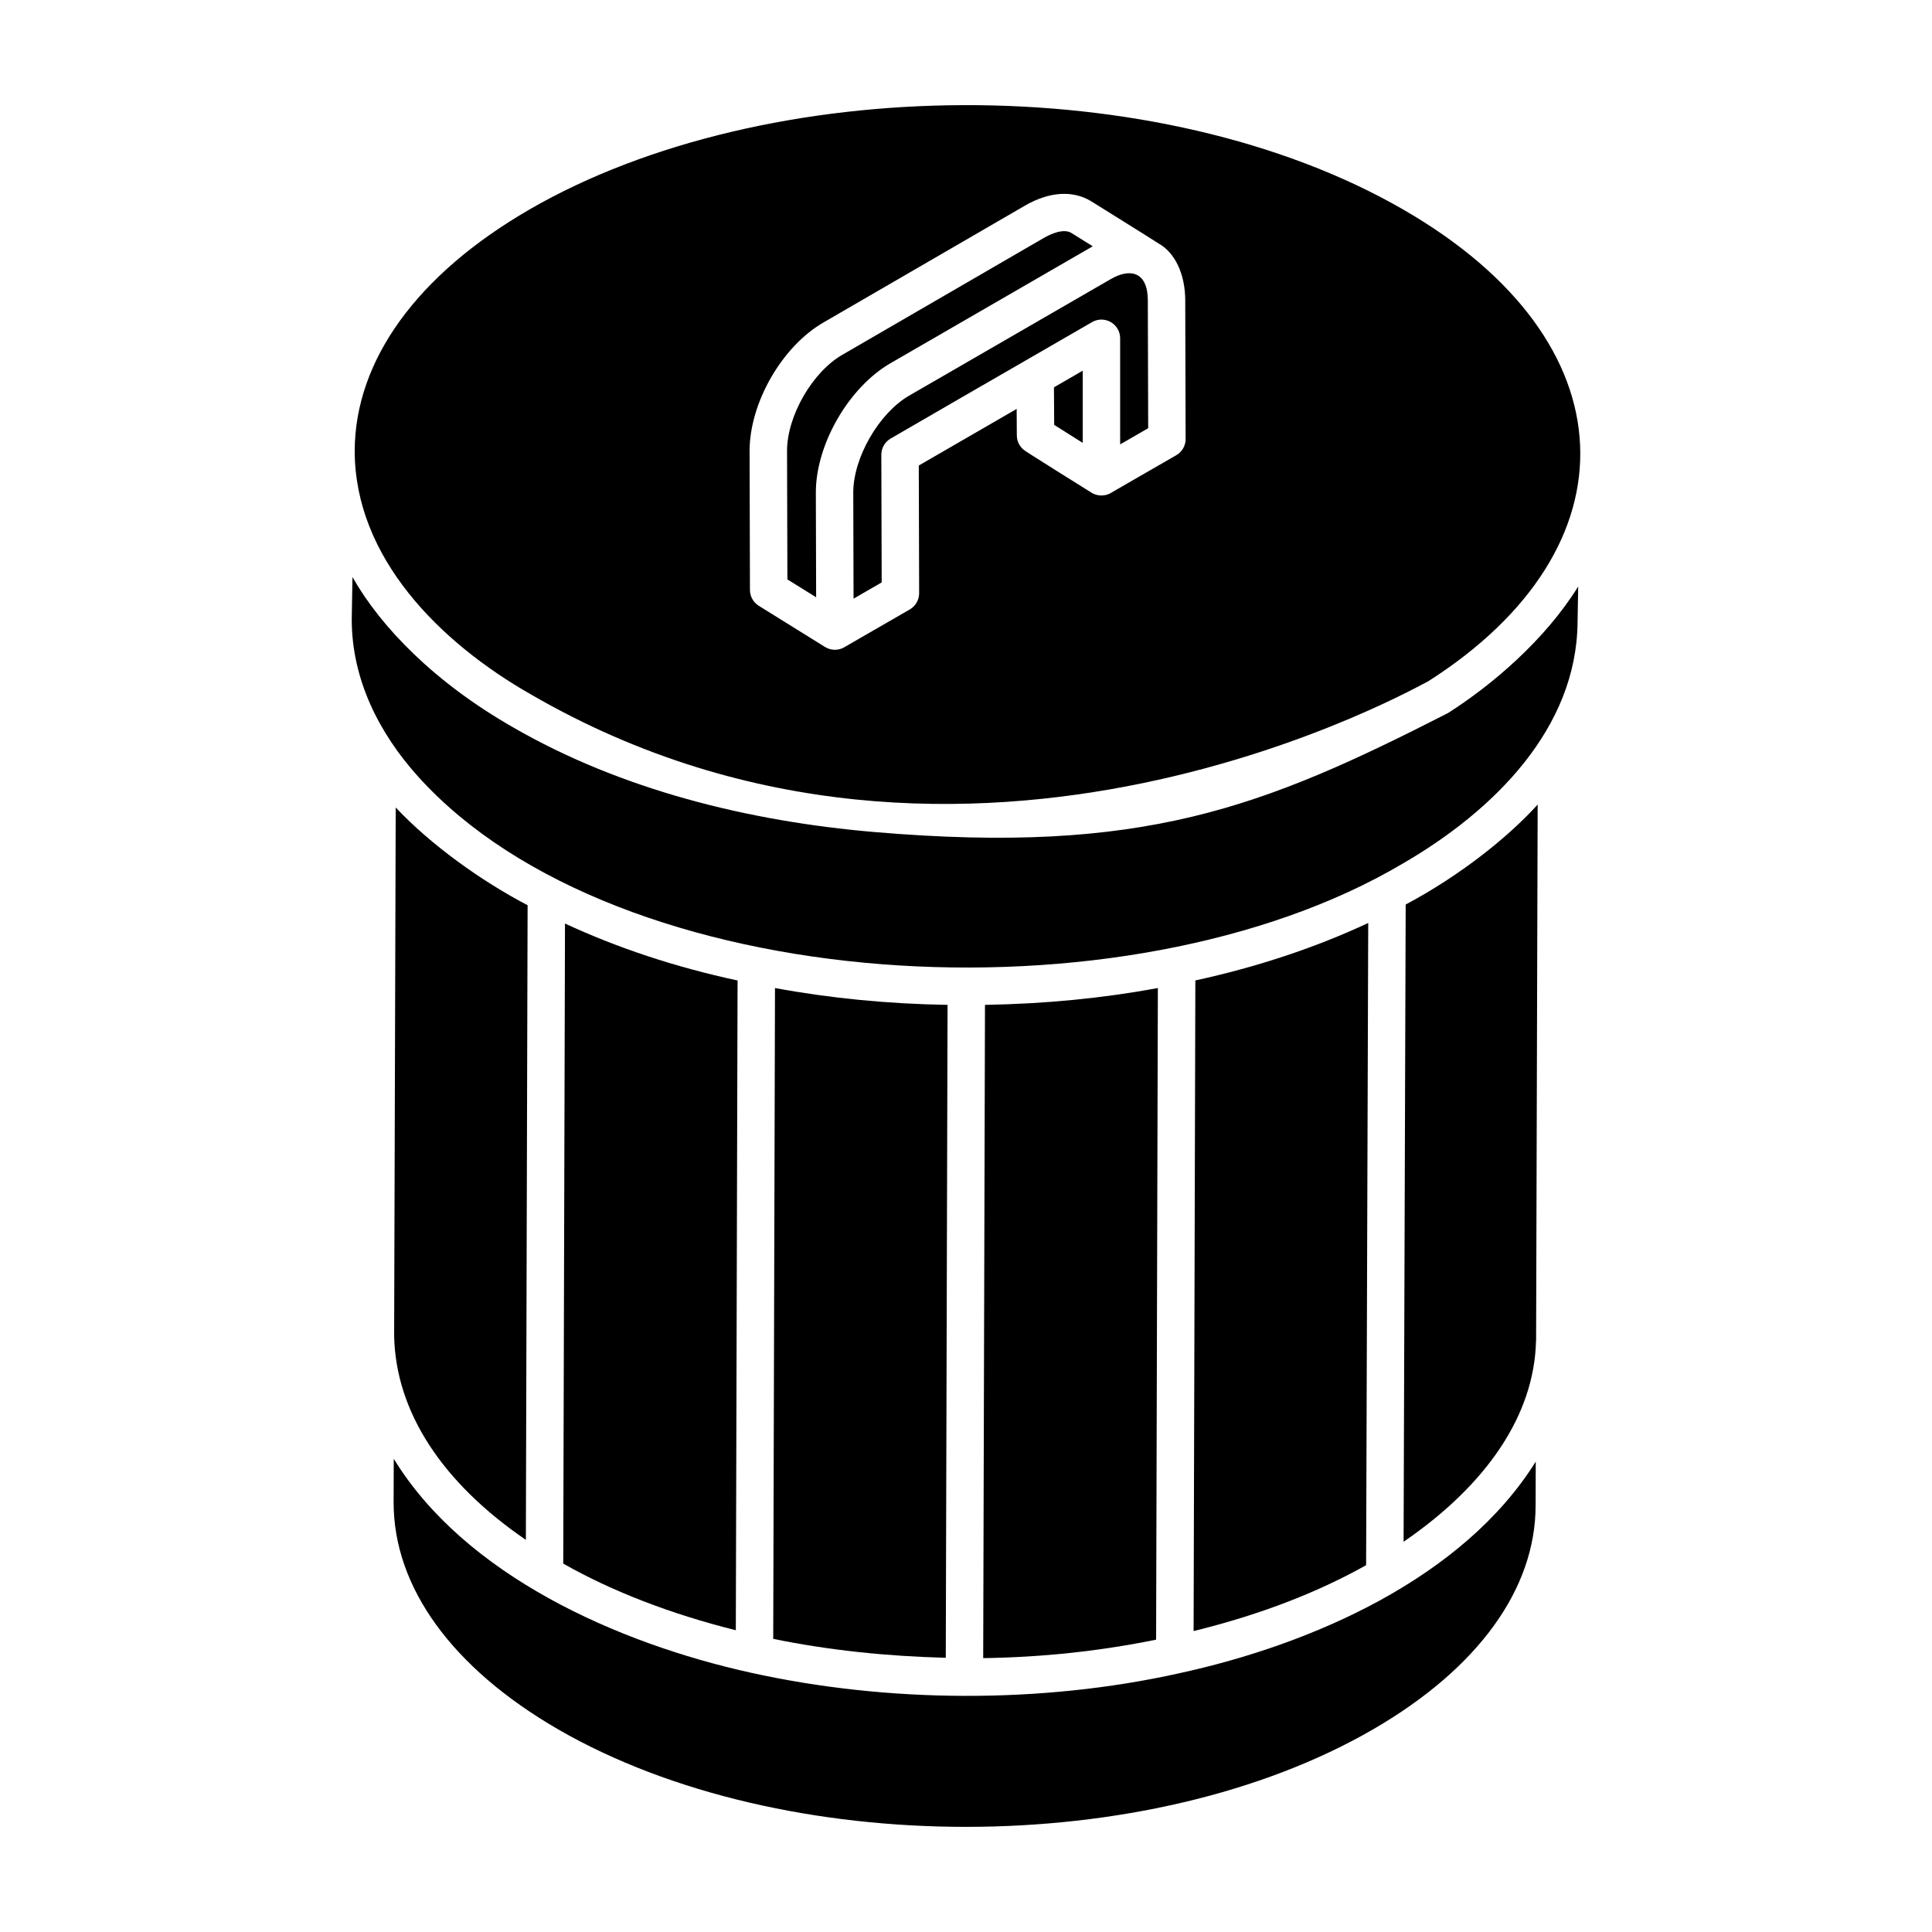<?xml version="1.0" encoding="UTF-8"?>
<!-- Uploaded to: ICON Repo, www.svgrepo.com, Generator: ICON Repo Mixer Tools -->
<svg fill="#000000" width="800px" height="800px" version="1.1" viewBox="144 144 512 512" xmlns="http://www.w3.org/2000/svg">
 <g>
  <path d="m405.03 410.3-0.473 173.12c15.633-0.219 30.992-1.863 45.824-4.898l0.465-172.68c-14.613 2.699-29.973 4.199-45.816 4.457z"/>
  <path d="m349.38 405.84-0.469 172.48c14.902 3.039 30.09 4.602 45.73 5.012l0.473-173.03c-15.789-0.258-31.113-1.758-45.734-4.461z"/>
  <path d="m460.78 403.84-0.465 172.41c17.109-4.199 32.473-10.023 45.719-17.461l0.559-170.19c-13.91 6.496-29.215 11.602-45.812 15.234z"/>
  <path d="m456.38 587.46c-36.508 8.105-77.215 7.863-113.52-0.203-35.215-7.785-75.617-25.773-94.512-56.668l-0.035 11.562c0 22.512 15.5 43.883 43.648 60.176 59.711 34.445 156.62 34.414 216.03-0.098 27.703-16.074 42.961-37.133 42.961-59.293l0.035-11.586c-19.258 30.816-59.09 48.406-94.609 56.109z"/>
  <path d="m293.73 388.75-0.465 169.62c13.07 7.422 28.582 13.367 45.734 17.66l0.465-172.19c-16.469-3.539-31.789-8.617-45.734-15.094z"/>
  <path d="m283.36 552.08 0.461-168.18c-12.531-6.574-25.762-16.125-34.953-25.902l-0.418 139.95c0.383 20.199 12.738 38.973 34.91 54.133z"/>
  <path d="m516.52 383.71-0.555 168.87c22.258-15.242 34.574-33.734 35.086-53.023 0 0 0.016-0.23 0.031-0.406l0.414-141.93c-7.797 8.609-20.516 18.801-34.977 26.488z"/>
  <path d="m515.94 199.57c-64.867-37.461-168.79-36.422-231.71-0.004-29.715 17.223-46.133 39.906-46.23 63.871 0 28.254 22.422 50.809 46.895 64.707 115.91 66.996 236.67-3.387 237.62-3.609 55.438-35.336 54.016-90.027-6.574-124.96zm-60.211 65.066c-0.984 0.566-18.469 10.633-17.441 10.07-1.559 0.855-3.465 0.766-4.879-0.047-0.953-0.551-18.578-11.645-17.625-11.109-1.434-0.902-2.305-2.469-2.316-4.164l-0.043-7.016-25.938 15 0.094 33.832c0.004 1.777-0.941 3.418-2.481 4.312-1.641 0.945-18.445 10.629-17.422 10.055-1.516 0.852-3.387 0.836-4.891-0.027-0.027-0.016-0.039-0.047-0.062-0.062-0.023-0.016-0.055-0.008-0.082-0.023l-17.559-10.914c-1.449-0.906-2.336-2.488-2.34-4.199l-0.098-36.801c0-12.887 8.684-27.898 19.77-34.191l53.32-30.922c6.344-3.629 12.48-4.039 17.324-1.164 0.438 0.273 17.527 10.922 17.934 11.238 4.301 2.356 7.106 8.016 7.106 15.145l0.102 36.684c0.012 1.773-0.934 3.414-2.473 4.305z"/>
  <path d="m438.3 218-53.395 30.863c-8.008 4.668-14.781 16.426-14.781 25.66l0.078 28.125 7.453-4.301-0.094-33.828c-0.004-1.777 0.941-3.418 2.477-4.305 93.648-54.215-26.852 15.52 53.379-30.855 3.297-1.898 7.434 0.477 7.434 4.297v28.109l7.43-4.285-0.094-33.828c0-7.652-4.672-8.703-9.887-5.652z"/>
  <path d="m423.37 256.6 7.562 4.766v-19.129l-7.621 4.406z"/>
  <path d="m527.73 332.97c-49.195 25.121-80.879 37.594-152.02 31.527-33.363-2.848-67.109-11.203-95.746-27.75-20.824-11.895-35.047-26.578-42.555-39.824l-0.195 11.215c0 15.742 7.094 30.035 17.656 41.734 52.699 58.359 187.59 66.398 260.93 22.949 24.266-14.066 46.031-35.918 46.27-63.918l0.168-9.477c-8.742 14.113-22.773 26.078-34.504 33.543z"/>
  <path d="m379.93 240.29 53.383-30.863c0.09-0.051 0.184-0.105 0.273-0.16l-5.68-3.543c-2.082-1.238-5.426 0.27-7.211 1.293l-53.336 30.93c-8.035 4.559-14.785 16.254-14.785 25.566l0.094 34.039 7.617 4.734-0.078-27.75c0-12.758 8.664-27.793 19.723-34.246z"/>
 </g>
</svg>